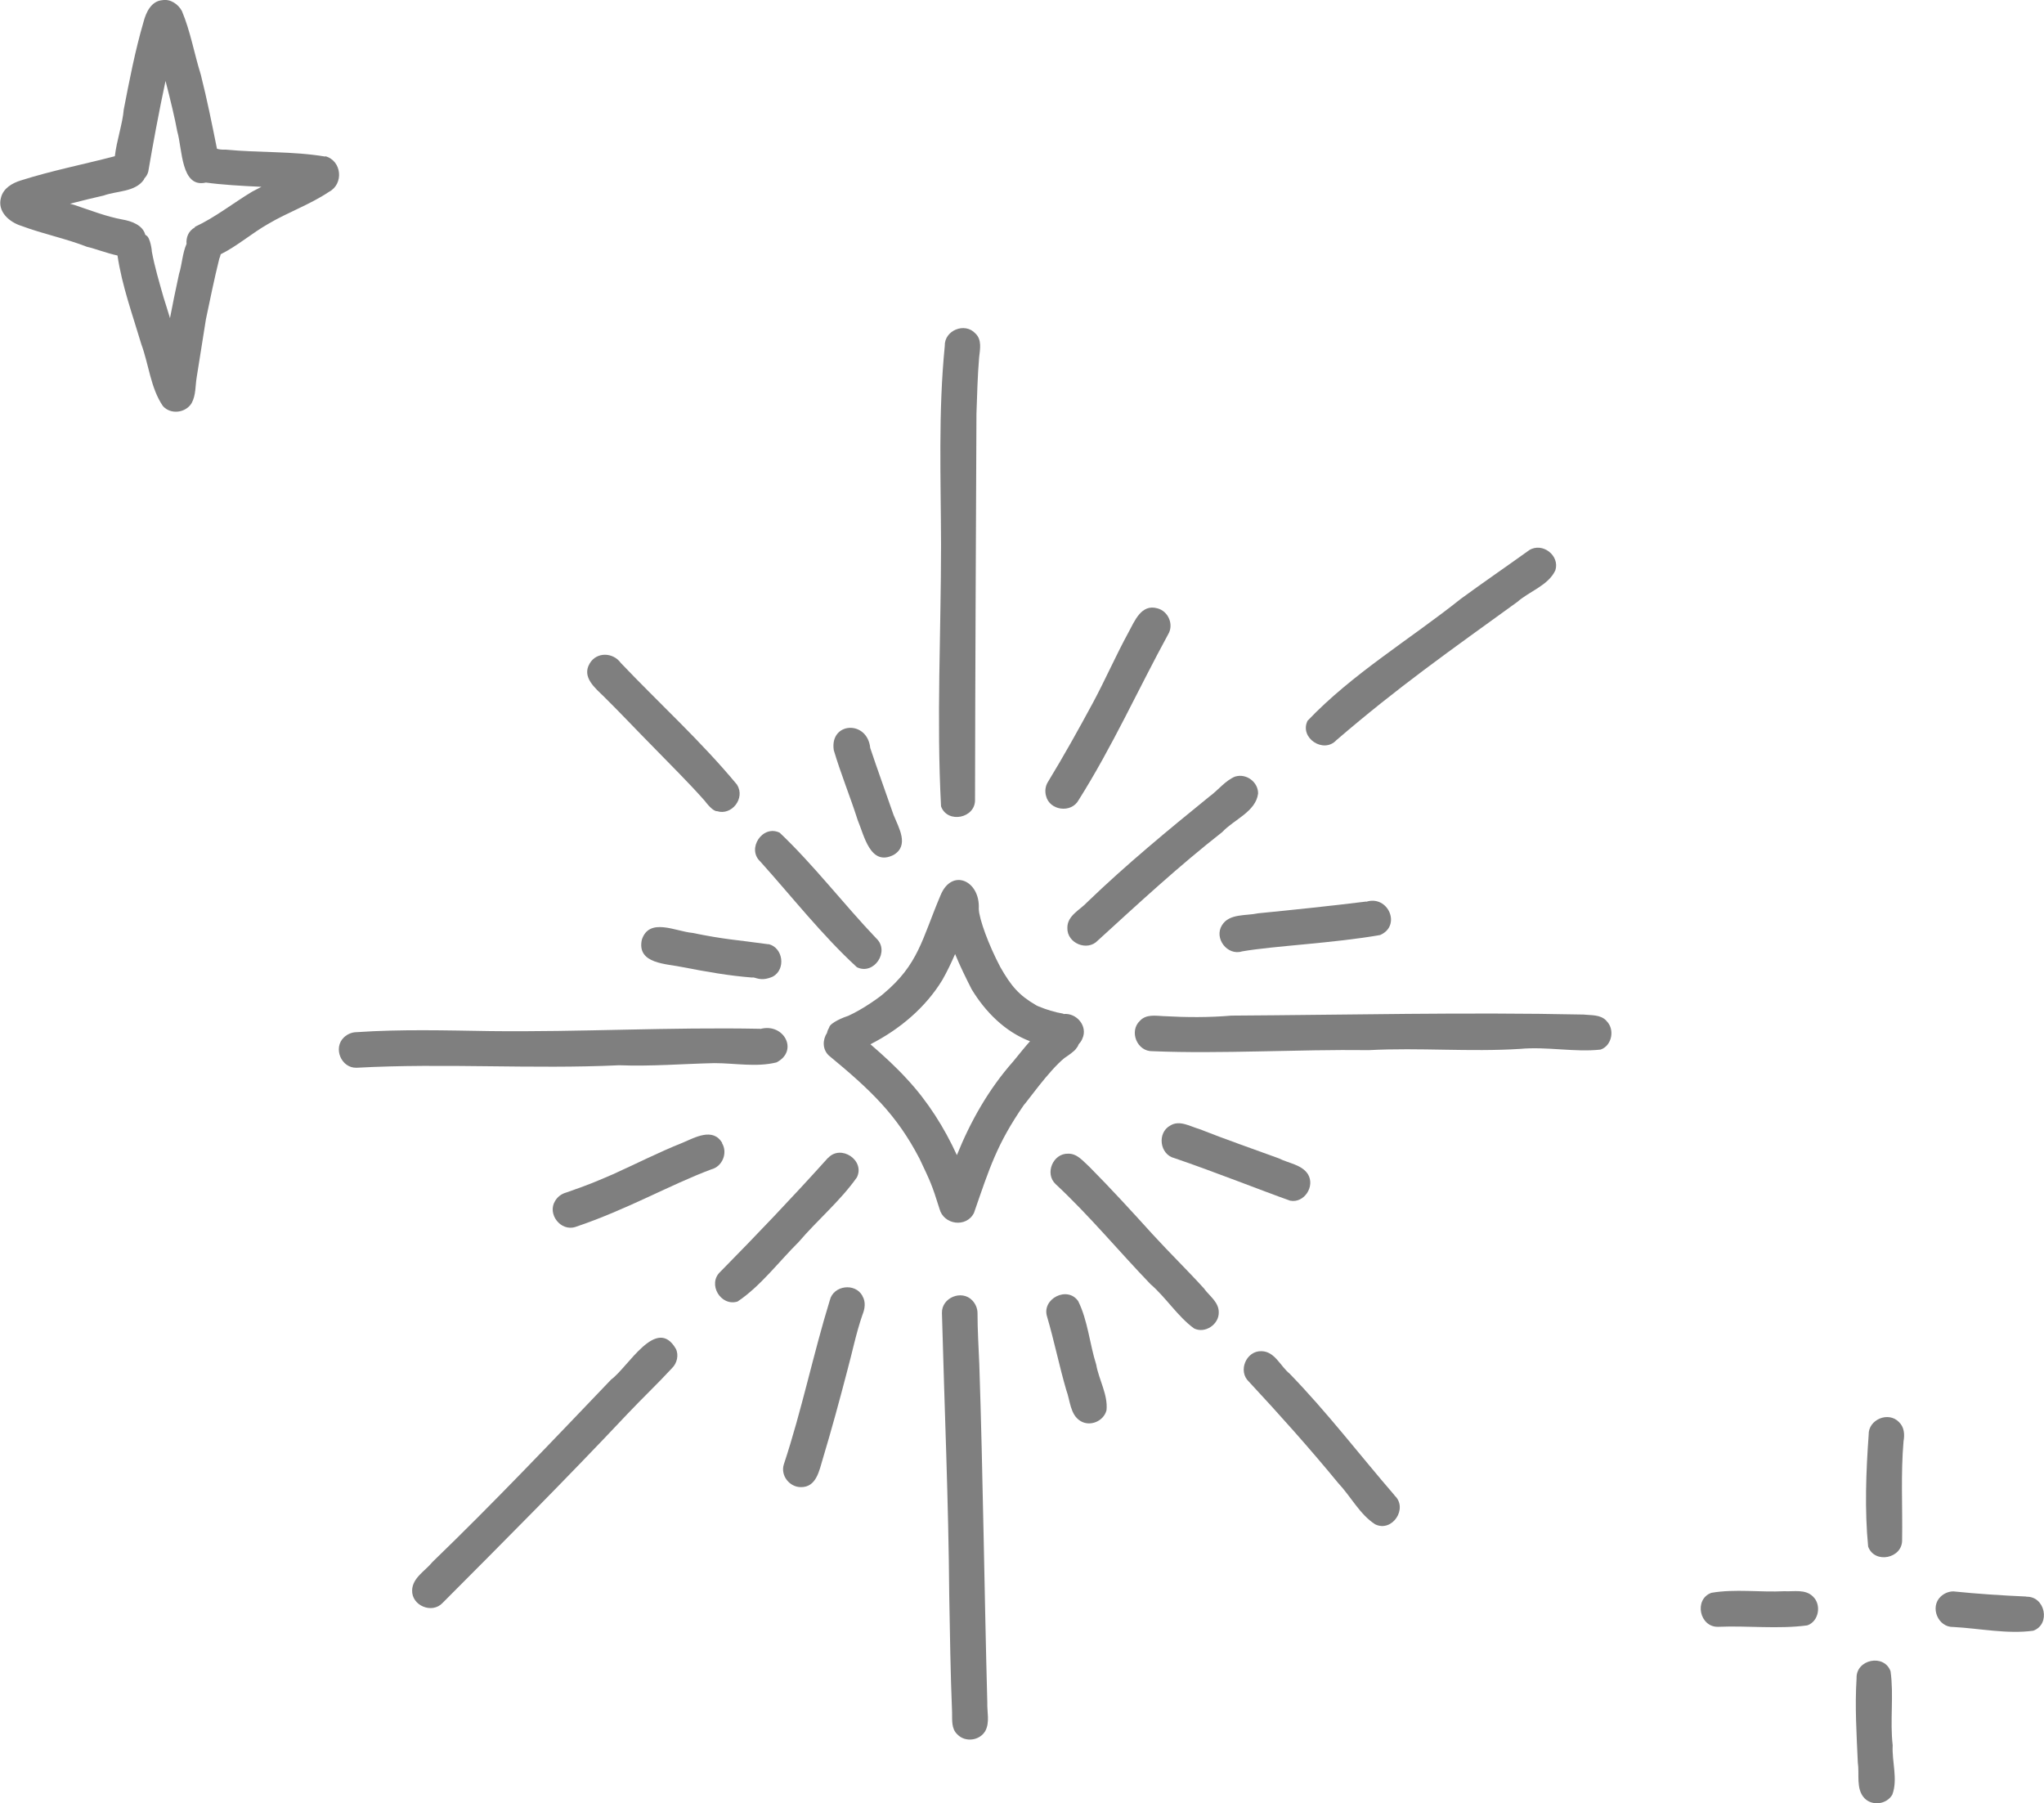 <?xml version="1.0" encoding="UTF-8"?>
<svg id="OBJECTS" xmlns="http://www.w3.org/2000/svg" width="40.53mm" height="35.75mm" version="1.1" viewBox="0 0 114.88 101.34">
  <!-- Generator: Adobe Illustrator 29.2.1, SVG Export Plug-In . SVG Version: 2.1.0 Build 116)  -->
  <g style="opacity: .5;">
    <path d="M54.81,18.73c-.59-.63-1.74-.16-1.71.71-.37,3.71-.22,7.45-.21,11.17,0,4.89-.26,9.85,0,14.71.36.99,1.95.67,1.91-.39.01-7.23.05-14.46.08-21.68.04-1.05.06-2.11.15-3.16.05-.47.17-1-.22-1.36Z"/>
    <path d="M59.76,56.97s0,0,0,0c-.49-.08-.96-.23-1.42-.42-.03-.01-.05-.03-.1-.05-.98-.57-1.41-1.08-2.02-2.15-.65-1.23-1.19-2.69-1.21-3.27.09-1.58-1.51-2.32-2.15-.76-1.05,2.48-1.23,3.88-3.22,5.54-.15.14-1.1.84-1.96,1.23-.2.06-1.03.38-1.08.66-.06.1-.1.2-.12.3-.25.38-.27.92.1,1.27,2.36,1.95,3.81,3.32,5.1,5.8.62,1.31.69,1.44,1.12,2.81.23.91,1.51,1.09,1.94.24.88-2.54,1.29-3.87,2.8-6.06.14-.13,1.42-1.95,2.29-2.65.17-.11.57-.39.64-.51.07-.08.12-.16.15-.25.08-.09.16-.19.21-.32.33-.7-.32-1.47-1.06-1.39ZM56.95,59.65c-1.38,1.56-2.4,3.36-3.17,5.27-.71-1.55-1.63-3.01-2.8-4.27-.64-.7-1.34-1.34-2.06-1.96,1.63-.83,3.09-2.05,4.04-3.61.27-.47.5-.96.72-1.46.28.68.6,1.33.93,1.98.77,1.27,1.88,2.39,3.28,2.92-.33.37-.64.77-.94,1.13Z"/>
    <path d="M55.49,95.69c-.17-6.34-.24-12.68-.45-19.02-.04-.96-.1-1.91-.1-2.87,0-.26-.11-.52-.29-.71-.59-.63-1.74-.16-1.71.71.14,5.28.37,10.57.41,15.85.04,2.2.07,4.4.16,6.59.01.43-.05.92.3,1.24.44.46,1.26.35,1.57-.2.26-.49.09-1.07.11-1.6Z"/>
    <path d="M90.28,57.36c-.34-.35-.84-.29-1.29-.34-6.59-.14-13.19.02-19.78.06-1.27.11-2.53.1-3.8.03-.46-.02-.99-.12-1.34.26-.63.59-.16,1.74.71,1.71,3.84.16,8.12-.11,12.17-.06,2.83-.15,5.66.11,8.49-.07,1.5-.14,3.06.2,4.52.04.65-.22.82-1.16.32-1.62Z"/>
    <path d="M42.72,57.82c-5.06-.1-10.12.19-15.18.13-2.5-.04-5-.11-7.5.06-.26,0-.52.11-.71.29-.63.59-.16,1.74.71,1.71,4.92-.27,9.84.09,14.76-.14,1.79.07,3.56-.08,5.35-.12,1.15,0,2.36.24,3.49-.04,1.27-.65.41-2.24-.91-1.88Z"/>
    <path d="M69.43,43.64c-.57.23-.97.78-1.46,1.13-2.34,1.9-4.68,3.83-6.85,5.92-.41.45-1.14.76-1.13,1.46-.03.86,1.12,1.34,1.71.71,2.29-2.09,4.56-4.19,7-6.1.65-.7,1.88-1.14,2.01-2.16.01-.64-.65-1.14-1.27-.96Z"/>
    <path d="M85.95,30.92c-1.28.92-2.58,1.81-3.85,2.74-2.85,2.27-6.11,4.22-8.61,6.85-.47.96.9,1.87,1.62,1.09,3.49-3,6.33-4.99,10.17-7.77.68-.6,1.75-.93,2.14-1.78.26-.83-.73-1.59-1.47-1.13Z"/>
    <path d="M65.05,34.19c-.91-.26-1.28.72-1.63,1.36-.71,1.3-1.3,2.66-2,3.96-.81,1.5-1.64,2.99-2.53,4.45-.14.23-.17.51-.1.77.2.83,1.42.99,1.83.24,1.89-2.99,3.34-6.21,5.03-9.31.34-.55.02-1.31-.6-1.47Z"/>
    <path d="M76.78,50.67c-2.02.25-4.05.46-6.07.66-.68.15-1.62,0-2.03.67-.46.73.3,1.73,1.13,1.47,1.78-.31,5.16-.46,7.76-.92,1.21-.52.45-2.26-.78-1.87Z"/>
    <path d="M46.53,65.08c-1.96,2.18-3.99,4.31-6.05,6.4-.73.68.02,1.96.97,1.67,1.28-.85,2.33-2.25,3.44-3.35,1.05-1.23,2.34-2.31,3.27-3.63.47-.96-.9-1.87-1.62-1.09Z"/>
    <path d="M37.98,75.8c-1.09-1.87-2.68,1.04-3.63,1.73-3.31,3.46-6.6,6.93-10.05,10.26-.4.5-1.12.88-1.14,1.59-.03.86,1.12,1.34,1.71.71,3.49-3.5,6.98-7,10.37-10.6.83-.88,1.71-1.71,2.53-2.6.28-.27.39-.74.21-1.09Z"/>
    <path d="M48.47,72.83c-.41-.75-1.63-.59-1.83.24-.94,3.05-1.58,6.2-2.59,9.24-.19.62.32,1.27.96,1.27.87.01,1.03-.92,1.23-1.58.49-1.63.94-3.28,1.37-4.93.29-1.06.5-2.13.86-3.17.14-.34.2-.73,0-1.06Z"/>
    <path d="M40.59,64.24c-.52-.89-1.53-.31-2.24-.01-1.33.53-2.6,1.18-3.91,1.77-.86.37-1.33.58-2.64,1.03-.25.07-.47.24-.6.46-.46.73.3,1.73,1.13,1.47,2.92-.98,5.34-2.38,7.65-3.24.62-.16.93-.92.6-1.47Z"/>
    <path d="M67.71,72.46c-.95-1.05-1.97-2.04-2.93-3.09-1.16-1.28-2.33-2.56-3.55-3.79-.35-.31-.68-.75-1.19-.74-.86-.03-1.34,1.12-.71,1.71,1.89,1.76,3.54,3.76,5.33,5.62.88.76,1.53,1.82,2.45,2.49.62.31,1.41-.23,1.39-.91,0-.55-.49-.89-.8-1.29Z"/>
    <path d="M78.38,84.04c-1.97-2.28-3.8-4.68-5.9-6.84-.52-.42-.83-1.25-1.58-1.26-.86-.03-1.34,1.12-.71,1.71,1.73,1.86,3.42,3.75,5.03,5.71.7.74,1.21,1.76,2.07,2.31.96.47,1.87-.9,1.09-1.62Z"/>
    <path d="M73.51,65.99c-.35-.54-1.09-.61-1.64-.89-1.48-.54-2.98-1.06-4.45-1.64-.53-.15-1.12-.53-1.65-.2-.75.41-.59,1.63.24,1.83,2.23.76,5.05,1.88,6.5,2.39.79.16,1.42-.81,1-1.49Z"/>
    <path d="M61.61,76.69c-.37-1.17-.47-2.47-1.01-3.56-.6-.88-2.07-.14-1.75.87.4,1.36.68,2.76,1.08,4.13.22.58.21,1.37.79,1.73.54.34,1.31.02,1.47-.6.09-.87-.43-1.71-.58-2.57Z"/>
    <path d="M49.25,52.74c-1.84-1.93-3.51-4.12-5.43-5.94-.96-.47-1.87.9-1.09,1.62,1.78,1.98,3.48,4.15,5.43,5.94.96.47,1.87-.9,1.09-1.62Z"/>
    <path d="M41.43,44.11c-2.01-2.43-4.37-4.57-6.54-6.85-.43-.6-1.36-.64-1.75.03-.46.77.31,1.38.81,1.87.94.93,1.84,1.89,2.77,2.83.97,1,1.96,1.97,2.88,3.01.12.16.48.61.7.59.83.26,1.59-.73,1.13-1.47Z"/>
    <path d="M43.19,53.07c-1.87-.26-2.42-.26-4.28-.64-.93-.08-2.43-.89-2.84.39-.29,1.37,1.41,1.34,2.32,1.54,1.29.25,2.58.48,3.88.58.19-.05.44.26,1.16-.05.75-.41.59-1.63-.24-1.83Z"/>
    <path d="M50.22,45.8c-.43-1.25-.89-2.5-1.31-3.76-.16-1.59-2.29-1.47-2.05.12.39,1.32.92,2.6,1.34,3.92.37.88.71,2.63,2.02,1.97.9-.53.29-1.53,0-2.25Z"/>
  </g>
  <path d="M18.28,8.8c-1.84-.31-3.73-.21-5.59-.39-.27.01-.4-.02-.5-.05-.28-1.39-.56-2.79-.91-4.17-.37-1.18-.58-2.43-1.06-3.57-.21-.39-.65-.69-1.1-.61-.63.05-.92.69-1.06,1.23-.47,1.61-.79,3.27-1.11,4.92-.06.77-.4,1.75-.5,2.62-1.76.46-3.55.81-5.28,1.36-.49.15-.99.44-1.12.97-.22.78.47,1.38,1.16,1.59,1.2.45,2.47.7,3.67,1.17.45.1,1.11.36,1.72.49.25,1.7.85,3.34,1.34,4.99.42,1.14.52,2.46,1.21,3.47.44.5,1.29.39,1.62-.17.24-.44.2-.96.28-1.44.07-.47.4-2.48.52-3.27.24-1.14.47-2.27.75-3.4.04-.08.06-.17.08-.25.93-.46,1.76-1.19,2.66-1.7,1.11-.66,2.36-1.09,3.43-1.81.84-.44.72-1.75-.21-2ZM10.95,12.78c-.37.2-.5.57-.47.93-.23.51-.26,1.19-.42,1.68-.21.97-.37,1.75-.51,2.49-.13-.44-.26-.84-.36-1.16-.24-.85-.5-1.71-.66-2.58.01-.01-.08-.8-.32-.91-.02-.02-.03-.02-.05-.04-.14-.53-.75-.76-1.27-.85-.93-.17-1.81-.52-2.71-.82-.07-.02-.16-.04-.25-.07.71-.18,1.43-.36,1.89-.46.74-.27,1.77-.19,2.26-.89.01-.02.02-.05.03-.07.1-.11.18-.23.22-.39.24-1.41.6-3.38.97-5.09.27,1.04.53,2.12.66,2.84.29.98.2,3.2,1.61,2.87,0,0,0,0,0,0,.85.12,2.02.19,3.12.24-.2.1-.39.2-.52.27-1.08.65-2.08,1.45-3.22,1.98Z" style="opacity: .5;"/>
  <g style="opacity: .5;">
    <path d="M106.74,79.93c-.59-.63-1.74-.15-1.71.71-.15,2.07-.23,4.23-.03,6.28.36,1,1.95.67,1.91-.39.03-1.84-.08-3.69.08-5.53.07-.38.04-.79-.25-1.07Z"/>
    <path d="M101.9,89.73c-.43-.43-1.07-.27-1.61-.3-1.36.07-2.77-.14-4.1.09-1,.36-.67,1.95.39,1.91,1.66-.07,3.37.14,5-.08.65-.22.81-1.16.32-1.62Z"/>
    <path d="M113.9,89.73c-1.37-.06-2.74-.15-4.11-.29-.26,0-.52.11-.71.29-.63.59-.15,1.74.71,1.71,1.48.08,3.03.41,4.49.21,1-.36.67-1.95-.39-1.91Z"/>
    <path d="M106.38,98.09c-.16-1.38.07-2.81-.12-4.16-.36-1-1.95-.67-1.91.39-.1,1.58,0,3.16.07,4.74.1.66-.12,1.47.37,2,.44.46,1.26.35,1.57-.2.32-.86-.03-1.85.02-2.76Z"/>
  </g>
</svg>